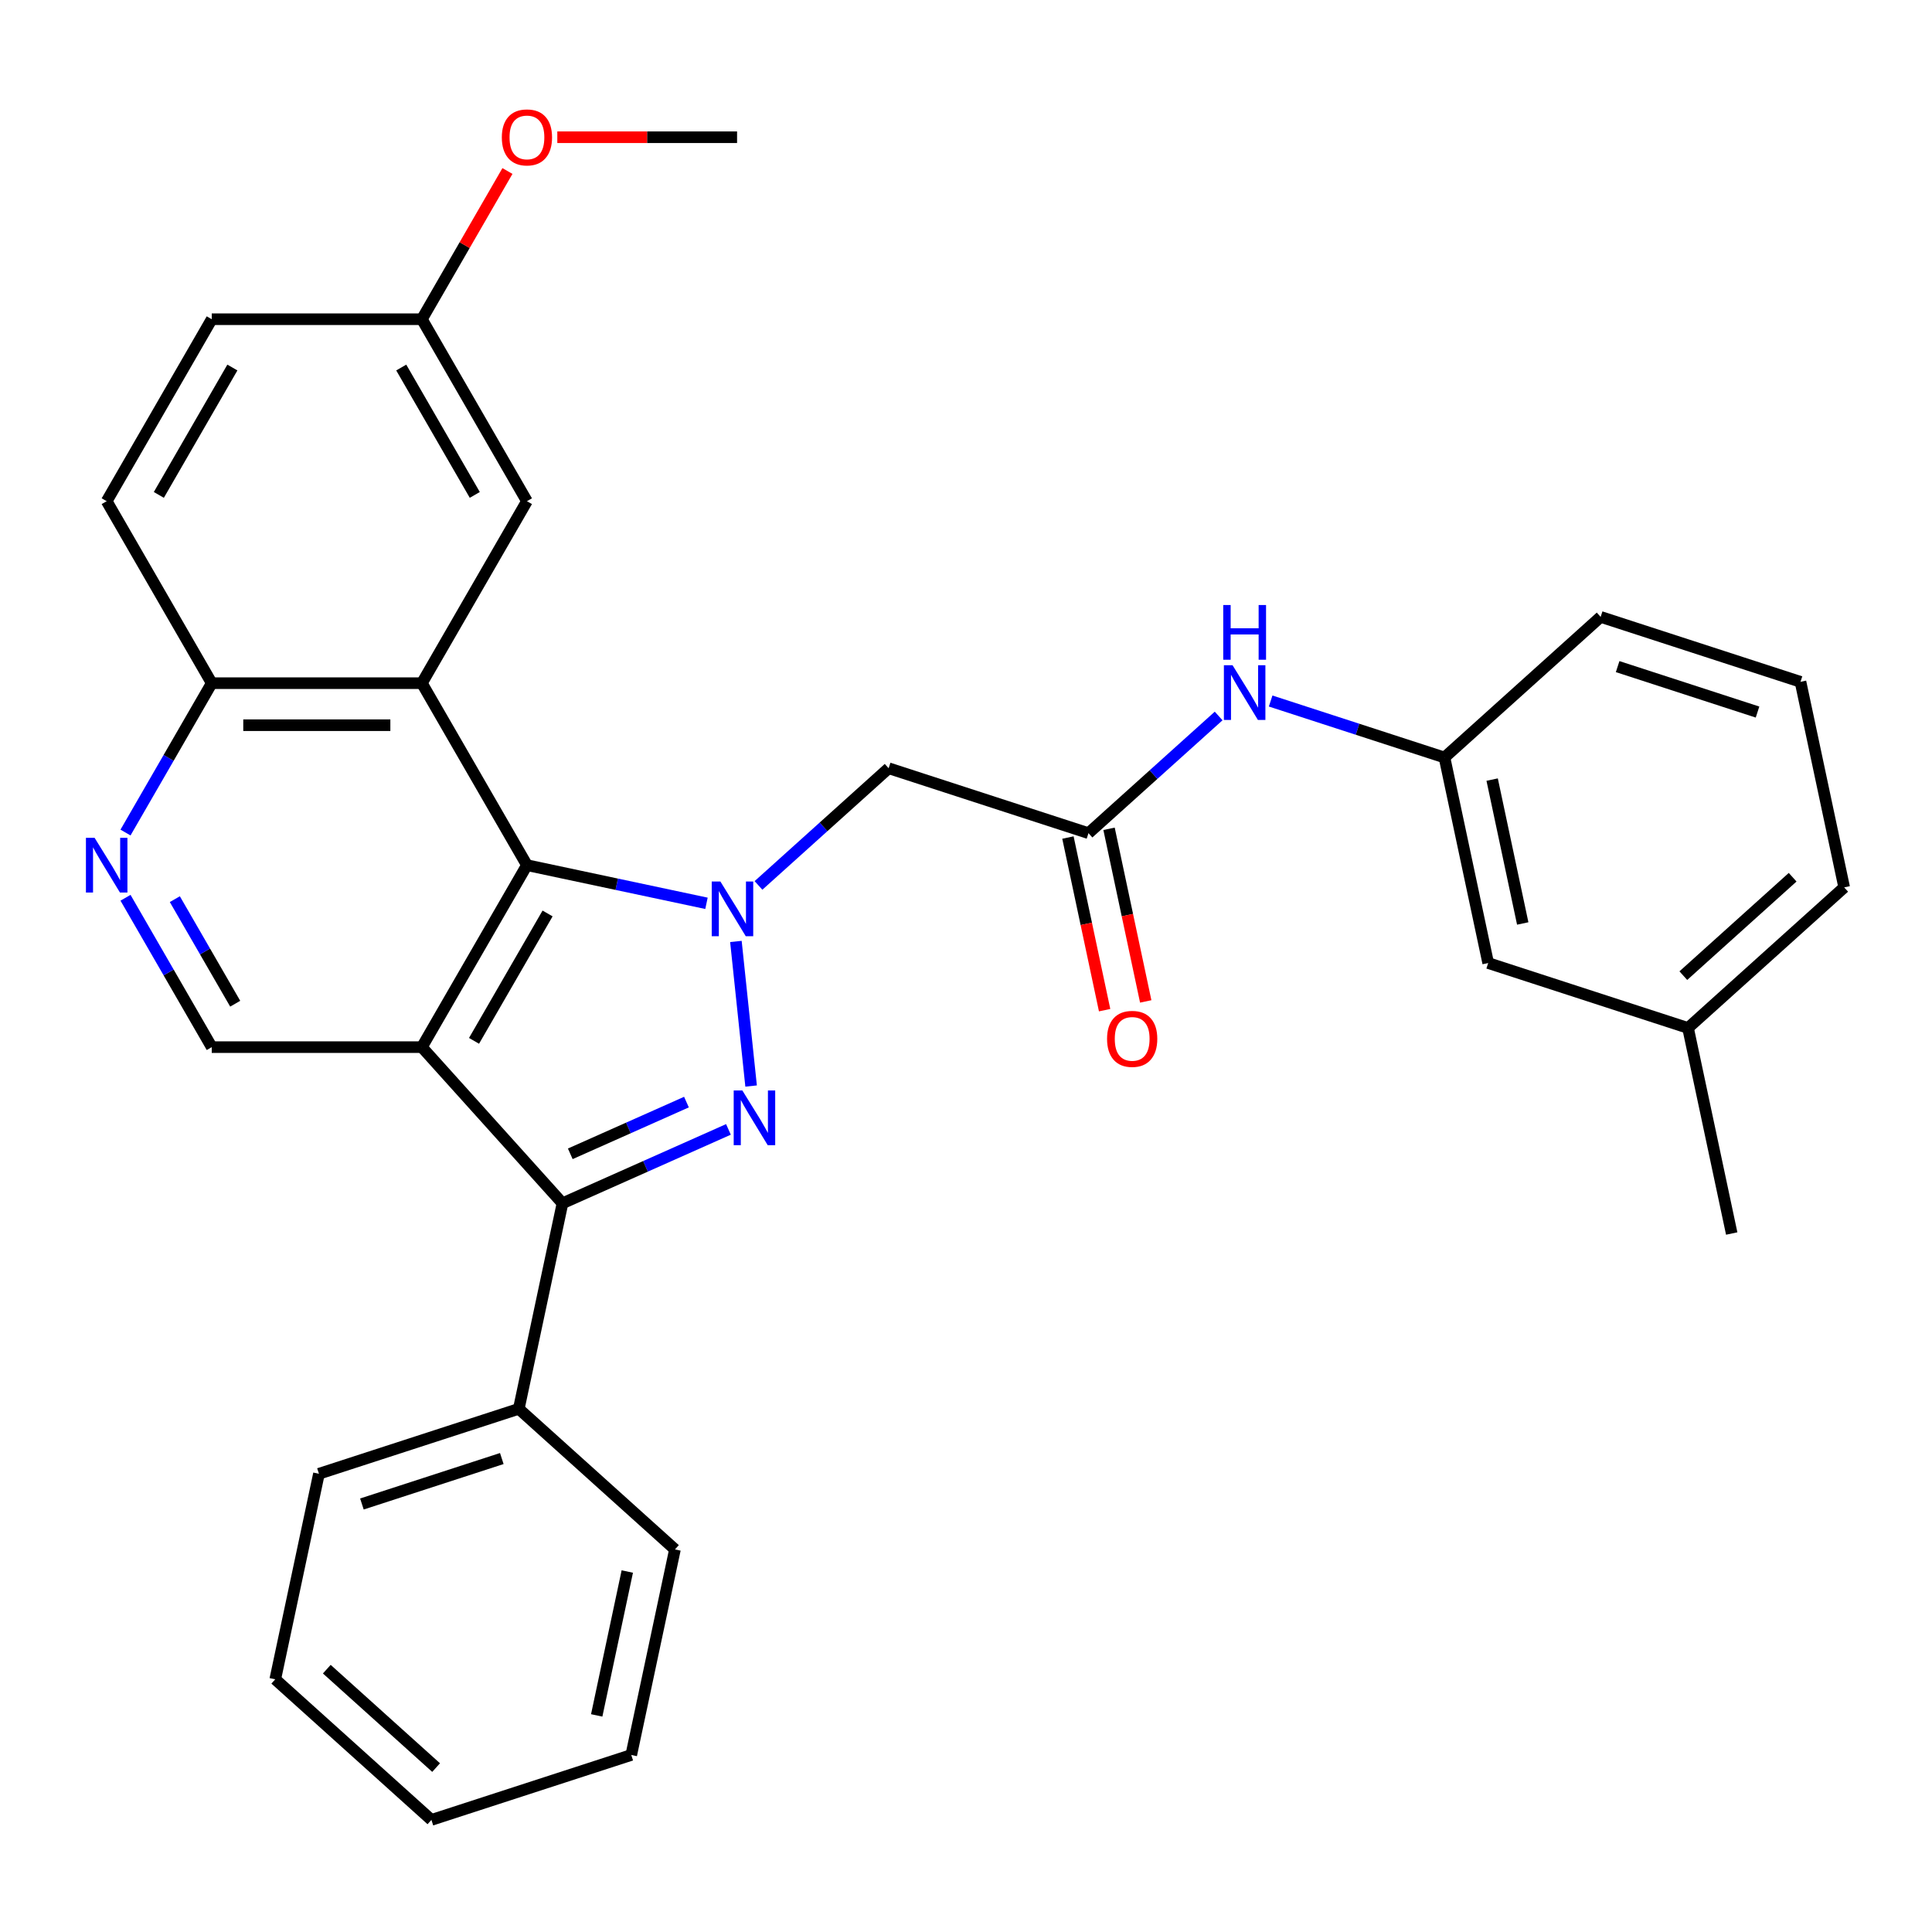 <?xml version='1.0' encoding='iso-8859-1'?>
<svg version='1.1' baseProfile='full'
              xmlns='http://www.w3.org/2000/svg'
                      xmlns:rdkit='http://www.rdkit.org/xml'
                      xmlns:xlink='http://www.w3.org/1999/xlink'
                  xml:space='preserve'
width='1000px' height='1000px' viewBox='0 0 1000 1000'>
<!-- END OF HEADER -->
<rect style='opacity:1.0;fill:#FFFFFF;stroke:none' width='1000' height='1000' x='0' y='0'> </rect>
<path class='bond-1' d='M 380.905,487.295 L 388.77,562.129' style='fill:none;fill-rule:evenodd;stroke:#0000FF;stroke-width:6px;stroke-linecap:butt;stroke-linejoin:miter;stroke-opacity:1' />
<path class='bond-2' d='M 365.672,467.555 L 319.208,457.679' style='fill:none;fill-rule:evenodd;stroke:#0000FF;stroke-width:6px;stroke-linecap:butt;stroke-linejoin:miter;stroke-opacity:1' />
<path class='bond-2' d='M 319.208,457.679 L 272.744,447.803' style='fill:none;fill-rule:evenodd;stroke:#000000;stroke-width:6px;stroke-linecap:butt;stroke-linejoin:miter;stroke-opacity:1' />
<path class='bond-5' d='M 392.59,458.297 L 426.274,427.968' style='fill:none;fill-rule:evenodd;stroke:#0000FF;stroke-width:6px;stroke-linecap:butt;stroke-linejoin:miter;stroke-opacity:1' />
<path class='bond-5' d='M 426.274,427.968 L 459.958,397.639' style='fill:none;fill-rule:evenodd;stroke:#000000;stroke-width:6px;stroke-linecap:butt;stroke-linejoin:miter;stroke-opacity:1' />
<path class='bond-0' d='M 218.362,541.995 L 272.744,447.803' style='fill:none;fill-rule:evenodd;stroke:#000000;stroke-width:6px;stroke-linecap:butt;stroke-linejoin:miter;stroke-opacity:1' />
<path class='bond-0' d='M 245.358,538.742 L 283.425,472.808' style='fill:none;fill-rule:evenodd;stroke:#000000;stroke-width:6px;stroke-linecap:butt;stroke-linejoin:miter;stroke-opacity:1' />
<path class='bond-6' d='M 218.362,541.995 L 109.599,541.995' style='fill:none;fill-rule:evenodd;stroke:#000000;stroke-width:6px;stroke-linecap:butt;stroke-linejoin:miter;stroke-opacity:1' />
<path class='bond-31' d='M 218.362,541.995 L 291.139,622.822' style='fill:none;fill-rule:evenodd;stroke:#000000;stroke-width:6px;stroke-linecap:butt;stroke-linejoin:miter;stroke-opacity:1' />
<path class='bond-3' d='M 377.04,584.576 L 334.09,603.699' style='fill:none;fill-rule:evenodd;stroke:#0000FF;stroke-width:6px;stroke-linecap:butt;stroke-linejoin:miter;stroke-opacity:1' />
<path class='bond-3' d='M 334.09,603.699 L 291.139,622.822' style='fill:none;fill-rule:evenodd;stroke:#000000;stroke-width:6px;stroke-linecap:butt;stroke-linejoin:miter;stroke-opacity:1' />
<path class='bond-3' d='M 355.308,570.441 L 325.242,583.827' style='fill:none;fill-rule:evenodd;stroke:#0000FF;stroke-width:6px;stroke-linecap:butt;stroke-linejoin:miter;stroke-opacity:1' />
<path class='bond-3' d='M 325.242,583.827 L 295.177,597.213' style='fill:none;fill-rule:evenodd;stroke:#000000;stroke-width:6px;stroke-linecap:butt;stroke-linejoin:miter;stroke-opacity:1' />
<path class='bond-4' d='M 272.744,447.803 L 218.362,353.611' style='fill:none;fill-rule:evenodd;stroke:#000000;stroke-width:6px;stroke-linecap:butt;stroke-linejoin:miter;stroke-opacity:1' />
<path class='bond-12' d='M 291.139,622.822 L 268.526,729.208' style='fill:none;fill-rule:evenodd;stroke:#000000;stroke-width:6px;stroke-linecap:butt;stroke-linejoin:miter;stroke-opacity:1' />
<path class='bond-9' d='M 218.362,353.611 L 109.599,353.611' style='fill:none;fill-rule:evenodd;stroke:#000000;stroke-width:6px;stroke-linecap:butt;stroke-linejoin:miter;stroke-opacity:1' />
<path class='bond-9' d='M 202.048,375.363 L 125.913,375.363' style='fill:none;fill-rule:evenodd;stroke:#000000;stroke-width:6px;stroke-linecap:butt;stroke-linejoin:miter;stroke-opacity:1' />
<path class='bond-11' d='M 218.362,353.611 L 272.744,259.419' style='fill:none;fill-rule:evenodd;stroke:#000000;stroke-width:6px;stroke-linecap:butt;stroke-linejoin:miter;stroke-opacity:1' />
<path class='bond-7' d='M 459.958,397.639 L 563.398,431.249' style='fill:none;fill-rule:evenodd;stroke:#000000;stroke-width:6px;stroke-linecap:butt;stroke-linejoin:miter;stroke-opacity:1' />
<path class='bond-32' d='M 109.599,541.995 L 87.281,503.338' style='fill:none;fill-rule:evenodd;stroke:#000000;stroke-width:6px;stroke-linecap:butt;stroke-linejoin:miter;stroke-opacity:1' />
<path class='bond-32' d='M 87.281,503.338 L 64.962,464.682' style='fill:none;fill-rule:evenodd;stroke:#0000FF;stroke-width:6px;stroke-linecap:butt;stroke-linejoin:miter;stroke-opacity:1' />
<path class='bond-32' d='M 121.742,519.521 L 106.119,492.462' style='fill:none;fill-rule:evenodd;stroke:#000000;stroke-width:6px;stroke-linecap:butt;stroke-linejoin:miter;stroke-opacity:1' />
<path class='bond-32' d='M 106.119,492.462 L 90.496,465.402' style='fill:none;fill-rule:evenodd;stroke:#0000FF;stroke-width:6px;stroke-linecap:butt;stroke-linejoin:miter;stroke-opacity:1' />
<path class='bond-10' d='M 563.398,431.249 L 597.082,400.919' style='fill:none;fill-rule:evenodd;stroke:#000000;stroke-width:6px;stroke-linecap:butt;stroke-linejoin:miter;stroke-opacity:1' />
<path class='bond-10' d='M 597.082,400.919 L 630.766,370.59' style='fill:none;fill-rule:evenodd;stroke:#0000FF;stroke-width:6px;stroke-linecap:butt;stroke-linejoin:miter;stroke-opacity:1' />
<path class='bond-13' d='M 552.759,433.51 L 562.255,478.184' style='fill:none;fill-rule:evenodd;stroke:#000000;stroke-width:6px;stroke-linecap:butt;stroke-linejoin:miter;stroke-opacity:1' />
<path class='bond-13' d='M 562.255,478.184 L 571.751,522.858' style='fill:none;fill-rule:evenodd;stroke:#FF0000;stroke-width:6px;stroke-linecap:butt;stroke-linejoin:miter;stroke-opacity:1' />
<path class='bond-13' d='M 574.037,428.987 L 583.532,473.661' style='fill:none;fill-rule:evenodd;stroke:#000000;stroke-width:6px;stroke-linecap:butt;stroke-linejoin:miter;stroke-opacity:1' />
<path class='bond-13' d='M 583.532,473.661 L 593.028,518.335' style='fill:none;fill-rule:evenodd;stroke:#FF0000;stroke-width:6px;stroke-linecap:butt;stroke-linejoin:miter;stroke-opacity:1' />
<path class='bond-8' d='M 64.962,430.924 L 87.281,392.267' style='fill:none;fill-rule:evenodd;stroke:#0000FF;stroke-width:6px;stroke-linecap:butt;stroke-linejoin:miter;stroke-opacity:1' />
<path class='bond-8' d='M 87.281,392.267 L 109.599,353.611' style='fill:none;fill-rule:evenodd;stroke:#000000;stroke-width:6px;stroke-linecap:butt;stroke-linejoin:miter;stroke-opacity:1' />
<path class='bond-15' d='M 109.599,353.611 L 55.217,259.419' style='fill:none;fill-rule:evenodd;stroke:#000000;stroke-width:6px;stroke-linecap:butt;stroke-linejoin:miter;stroke-opacity:1' />
<path class='bond-14' d='M 657.684,362.845 L 702.675,377.463' style='fill:none;fill-rule:evenodd;stroke:#0000FF;stroke-width:6px;stroke-linecap:butt;stroke-linejoin:miter;stroke-opacity:1' />
<path class='bond-14' d='M 702.675,377.463 L 747.665,392.081' style='fill:none;fill-rule:evenodd;stroke:#000000;stroke-width:6px;stroke-linecap:butt;stroke-linejoin:miter;stroke-opacity:1' />
<path class='bond-16' d='M 272.744,259.419 L 218.362,165.227' style='fill:none;fill-rule:evenodd;stroke:#000000;stroke-width:6px;stroke-linecap:butt;stroke-linejoin:miter;stroke-opacity:1' />
<path class='bond-16' d='M 245.748,256.166 L 207.681,190.232' style='fill:none;fill-rule:evenodd;stroke:#000000;stroke-width:6px;stroke-linecap:butt;stroke-linejoin:miter;stroke-opacity:1' />
<path class='bond-23' d='M 268.526,729.208 L 165.086,762.818' style='fill:none;fill-rule:evenodd;stroke:#000000;stroke-width:6px;stroke-linecap:butt;stroke-linejoin:miter;stroke-opacity:1' />
<path class='bond-23' d='M 259.732,754.938 L 187.324,778.465' style='fill:none;fill-rule:evenodd;stroke:#000000;stroke-width:6px;stroke-linecap:butt;stroke-linejoin:miter;stroke-opacity:1' />
<path class='bond-24' d='M 268.526,729.208 L 349.353,801.985' style='fill:none;fill-rule:evenodd;stroke:#000000;stroke-width:6px;stroke-linecap:butt;stroke-linejoin:miter;stroke-opacity:1' />
<path class='bond-17' d='M 747.665,392.081 L 770.278,498.468' style='fill:none;fill-rule:evenodd;stroke:#000000;stroke-width:6px;stroke-linecap:butt;stroke-linejoin:miter;stroke-opacity:1' />
<path class='bond-17' d='M 772.334,403.517 L 788.164,477.988' style='fill:none;fill-rule:evenodd;stroke:#000000;stroke-width:6px;stroke-linecap:butt;stroke-linejoin:miter;stroke-opacity:1' />
<path class='bond-22' d='M 747.665,392.081 L 828.492,319.304' style='fill:none;fill-rule:evenodd;stroke:#000000;stroke-width:6px;stroke-linecap:butt;stroke-linejoin:miter;stroke-opacity:1' />
<path class='bond-33' d='M 55.217,259.419 L 109.599,165.227' style='fill:none;fill-rule:evenodd;stroke:#000000;stroke-width:6px;stroke-linecap:butt;stroke-linejoin:miter;stroke-opacity:1' />
<path class='bond-33' d='M 82.213,256.166 L 120.28,190.232' style='fill:none;fill-rule:evenodd;stroke:#000000;stroke-width:6px;stroke-linecap:butt;stroke-linejoin:miter;stroke-opacity:1' />
<path class='bond-18' d='M 218.362,165.227 L 109.599,165.227' style='fill:none;fill-rule:evenodd;stroke:#000000;stroke-width:6px;stroke-linecap:butt;stroke-linejoin:miter;stroke-opacity:1' />
<path class='bond-20' d='M 218.362,165.227 L 240.507,126.87' style='fill:none;fill-rule:evenodd;stroke:#000000;stroke-width:6px;stroke-linecap:butt;stroke-linejoin:miter;stroke-opacity:1' />
<path class='bond-20' d='M 240.507,126.87 L 262.652,88.514' style='fill:none;fill-rule:evenodd;stroke:#FF0000;stroke-width:6px;stroke-linecap:butt;stroke-linejoin:miter;stroke-opacity:1' />
<path class='bond-19' d='M 770.278,498.468 L 873.718,532.078' style='fill:none;fill-rule:evenodd;stroke:#000000;stroke-width:6px;stroke-linecap:butt;stroke-linejoin:miter;stroke-opacity:1' />
<path class='bond-26' d='M 873.718,532.078 L 896.332,638.465' style='fill:none;fill-rule:evenodd;stroke:#000000;stroke-width:6px;stroke-linecap:butt;stroke-linejoin:miter;stroke-opacity:1' />
<path class='bond-35' d='M 873.718,532.078 L 954.545,459.301' style='fill:none;fill-rule:evenodd;stroke:#000000;stroke-width:6px;stroke-linecap:butt;stroke-linejoin:miter;stroke-opacity:1' />
<path class='bond-35' d='M 871.287,504.996 L 927.866,454.052' style='fill:none;fill-rule:evenodd;stroke:#000000;stroke-width:6px;stroke-linecap:butt;stroke-linejoin:miter;stroke-opacity:1' />
<path class='bond-27' d='M 288.463,71.035 L 334.985,71.035' style='fill:none;fill-rule:evenodd;stroke:#FF0000;stroke-width:6px;stroke-linecap:butt;stroke-linejoin:miter;stroke-opacity:1' />
<path class='bond-27' d='M 334.985,71.035 L 381.507,71.035' style='fill:none;fill-rule:evenodd;stroke:#000000;stroke-width:6px;stroke-linecap:butt;stroke-linejoin:miter;stroke-opacity:1' />
<path class='bond-21' d='M 931.932,352.914 L 828.492,319.304' style='fill:none;fill-rule:evenodd;stroke:#000000;stroke-width:6px;stroke-linecap:butt;stroke-linejoin:miter;stroke-opacity:1' />
<path class='bond-21' d='M 909.694,368.561 L 837.286,345.034' style='fill:none;fill-rule:evenodd;stroke:#000000;stroke-width:6px;stroke-linecap:butt;stroke-linejoin:miter;stroke-opacity:1' />
<path class='bond-25' d='M 931.932,352.914 L 954.545,459.301' style='fill:none;fill-rule:evenodd;stroke:#000000;stroke-width:6px;stroke-linecap:butt;stroke-linejoin:miter;stroke-opacity:1' />
<path class='bond-28' d='M 165.086,762.818 L 142.473,869.205' style='fill:none;fill-rule:evenodd;stroke:#000000;stroke-width:6px;stroke-linecap:butt;stroke-linejoin:miter;stroke-opacity:1' />
<path class='bond-29' d='M 349.353,801.985 L 326.74,908.372' style='fill:none;fill-rule:evenodd;stroke:#000000;stroke-width:6px;stroke-linecap:butt;stroke-linejoin:miter;stroke-opacity:1' />
<path class='bond-29' d='M 324.684,813.421 L 308.854,887.891' style='fill:none;fill-rule:evenodd;stroke:#000000;stroke-width:6px;stroke-linecap:butt;stroke-linejoin:miter;stroke-opacity:1' />
<path class='bond-34' d='M 142.473,869.205 L 223.3,941.982' style='fill:none;fill-rule:evenodd;stroke:#000000;stroke-width:6px;stroke-linecap:butt;stroke-linejoin:miter;stroke-opacity:1' />
<path class='bond-34' d='M 169.152,863.956 L 225.731,914.9' style='fill:none;fill-rule:evenodd;stroke:#000000;stroke-width:6px;stroke-linecap:butt;stroke-linejoin:miter;stroke-opacity:1' />
<path class='bond-30' d='M 326.74,908.372 L 223.3,941.982' style='fill:none;fill-rule:evenodd;stroke:#000000;stroke-width:6px;stroke-linecap:butt;stroke-linejoin:miter;stroke-opacity:1' />
<path  class='atom-0' d='M 372.871 456.256
L 382.151 471.256
Q 383.071 472.736, 384.551 475.416
Q 386.031 478.096, 386.111 478.256
L 386.111 456.256
L 389.871 456.256
L 389.871 484.576
L 385.991 484.576
L 376.031 468.176
Q 374.871 466.256, 373.631 464.056
Q 372.431 461.856, 372.071 461.176
L 372.071 484.576
L 368.391 484.576
L 368.391 456.256
L 372.871 456.256
' fill='#0000FF'/>
<path  class='atom-2' d='M 384.24 564.423
L 393.52 579.423
Q 394.44 580.903, 395.92 583.583
Q 397.4 586.263, 397.48 586.423
L 397.48 564.423
L 401.24 564.423
L 401.24 592.743
L 397.36 592.743
L 387.4 576.343
Q 386.24 574.423, 385 572.223
Q 383.8 570.023, 383.44 569.343
L 383.44 592.743
L 379.76 592.743
L 379.76 564.423
L 384.24 564.423
' fill='#0000FF'/>
<path  class='atom-9' d='M 48.957 433.643
L 58.237 448.643
Q 59.157 450.123, 60.637 452.803
Q 62.117 455.483, 62.197 455.643
L 62.197 433.643
L 65.957 433.643
L 65.957 461.963
L 62.077 461.963
L 52.117 445.563
Q 50.957 443.643, 49.717 441.443
Q 48.517 439.243, 48.157 438.563
L 48.157 461.963
L 44.477 461.963
L 44.477 433.643
L 48.957 433.643
' fill='#0000FF'/>
<path  class='atom-11' d='M 637.965 344.312
L 647.245 359.312
Q 648.165 360.792, 649.645 363.472
Q 651.125 366.152, 651.205 366.312
L 651.205 344.312
L 654.965 344.312
L 654.965 372.632
L 651.085 372.632
L 641.125 356.232
Q 639.965 354.312, 638.725 352.112
Q 637.525 349.912, 637.165 349.232
L 637.165 372.632
L 633.485 372.632
L 633.485 344.312
L 637.965 344.312
' fill='#0000FF'/>
<path  class='atom-11' d='M 633.145 313.16
L 636.985 313.16
L 636.985 325.2
L 651.465 325.2
L 651.465 313.16
L 655.305 313.16
L 655.305 341.48
L 651.465 341.48
L 651.465 328.4
L 636.985 328.4
L 636.985 341.48
L 633.145 341.48
L 633.145 313.16
' fill='#0000FF'/>
<path  class='atom-14' d='M 573.011 537.715
Q 573.011 530.915, 576.371 527.115
Q 579.731 523.315, 586.011 523.315
Q 592.291 523.315, 595.651 527.115
Q 599.011 530.915, 599.011 537.715
Q 599.011 544.595, 595.611 548.515
Q 592.211 552.395, 586.011 552.395
Q 579.771 552.395, 576.371 548.515
Q 573.011 544.635, 573.011 537.715
M 586.011 549.195
Q 590.331 549.195, 592.651 546.315
Q 595.011 543.395, 595.011 537.715
Q 595.011 532.155, 592.651 529.355
Q 590.331 526.515, 586.011 526.515
Q 581.691 526.515, 579.331 529.315
Q 577.011 532.115, 577.011 537.715
Q 577.011 543.435, 579.331 546.315
Q 581.691 549.195, 586.011 549.195
' fill='#FF0000'/>
<path  class='atom-21' d='M 259.744 71.115
Q 259.744 64.315, 263.104 60.515
Q 266.464 56.715, 272.744 56.715
Q 279.024 56.715, 282.384 60.515
Q 285.744 64.315, 285.744 71.115
Q 285.744 77.995, 282.344 81.915
Q 278.944 85.795, 272.744 85.795
Q 266.504 85.795, 263.104 81.915
Q 259.744 78.035, 259.744 71.115
M 272.744 82.595
Q 277.064 82.595, 279.384 79.715
Q 281.744 76.795, 281.744 71.115
Q 281.744 65.555, 279.384 62.755
Q 277.064 59.915, 272.744 59.915
Q 268.424 59.915, 266.064 62.715
Q 263.744 65.515, 263.744 71.115
Q 263.744 76.835, 266.064 79.715
Q 268.424 82.595, 272.744 82.595
' fill='#FF0000'/>
</svg>

